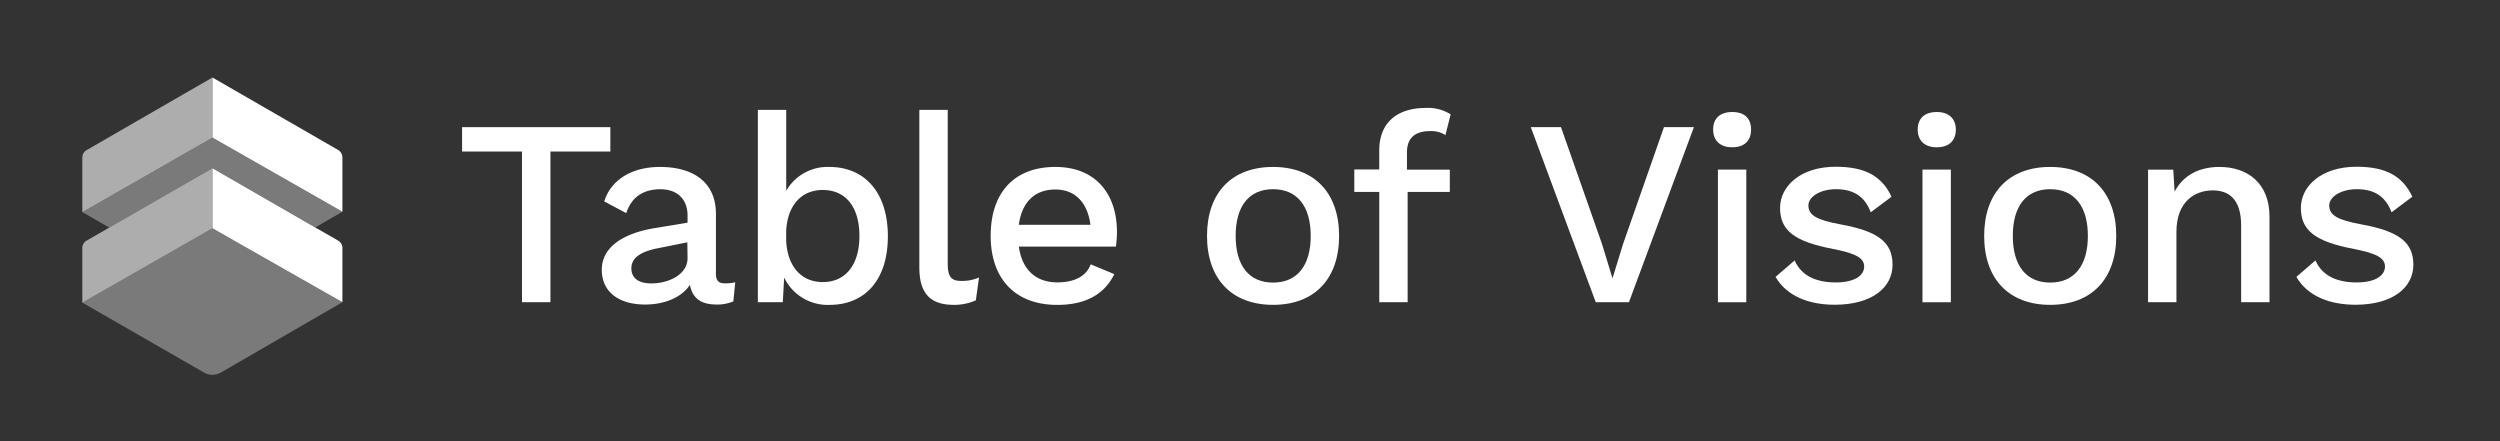 <svg id="Ebene_1" data-name="Ebene 1" xmlns="http://www.w3.org/2000/svg" xmlns:xlink="http://www.w3.org/1999/xlink" viewBox="0 0 481.89 85.04"><rect x="0" y="0" width="481.89" height="85.04" fill="#333333" stroke="none"/><defs><style>.cls-1{fill:none;}.cls-2,.cls-6{opacity:0.6;}.cls-3,.cls-4,.cls-6{fill:#fff;}.cls-4,.cls-8{opacity:0.35;}.cls-5{clip-path:url(#clip-path);}.cls-7{clip-path:url(#clip-path-2);}</style><clipPath id="clip-path"><path class="cls-1" d="M16.69,28.91a1.63,1.63,0,0,0-.82,1.41V40.88L40.95,26.52V14.94Z"/></clipPath><clipPath id="clip-path-2"><path class="cls-1" d="M40.95,26.52,66,40.8V30.32a1.63,1.63,0,0,0-.82-1.41l-24.26-14Z"/></clipPath></defs><title>TOV_quer_weiss_rgb</title><g class="cls-2"><path class="cls-3" d="M40.95,32.43,21.06,43.87l-4.37,2.51a1.63,1.63,0,0,0-.82,1.41V58.33L40.95,44Z"/></g><path class="cls-3" d="M40.95,44,66,58.25V47.79a1.63,1.63,0,0,0-.82-1.41l-4.43-2.54L40.95,32.43Z"/><polyline class="cls-4" points="40.95 32.43 60.78 43.83 66.02 40.8 40.95 26.52 40.95 26.52 15.87 40.88 15.87 40.88 21.06 43.87 40.95 32.43"/><g class="cls-5"><path class="cls-6" d="M40.95,14.94l-24.26,14a1.62,1.62,0,0,0-.82,1.41V40.88L40.95,26.52Z"/></g><g class="cls-7"><path class="cls-3" d="M40.95,14.94V26.52L66,40.8V30.32a1.62,1.62,0,0,0-.82-1.41Z"/></g><g class="cls-8"><path class="cls-3" d="M40.95,44,15.87,58.33h0L39.32,71.81a3.25,3.25,0,0,0,3.25,0L66,58.25,40.95,44"/></g><polygon class="cls-3" points="117.65 24.51 89.07 24.51 89.07 29.21 100.62 29.21 100.62 58.25 106.1 58.25 106.1 29.21 117.65 29.21 117.65 24.51"/><path class="cls-3" d="M138,52.78V41.23c0-6.14-4.4-9.05-10.79-9.05-5.57,0-9.51,2.61-10.74,6.65l4.24,2.25c1.07-3.22,3.43-4.6,6.6-4.6,3.32,0,5.22,2,5.22,5.06v1.38L126,44c-6.7,1.18-10,4.09-10,8,0,4.45,3.53,6.7,8.34,6.7,3.78,0,7.06-1.38,8.64-3.78.56,2.81,2.4,3.78,5.21,3.78a7.92,7.92,0,0,0,3.17-.61l.36-3.68a7.47,7.47,0,0,1-1.89.2C138.51,54.67,138,54.06,138,52.78Zm-5.47-3c0,3.07-3.53,4.85-7,4.85-2.4,0-3.83-1-3.83-2.91,0-2,1.74-3.22,5.21-3.89l5.58-1.12Z"/><path class="cls-3" d="M159.83,32.18a9.17,9.17,0,0,0-8.28,4.6V21.18h-5.47V58.25h4.81l.26-4.75a9.31,9.31,0,0,0,8.69,5.27c7,0,11.3-4.91,11.3-13.24S166.78,32.18,159.83,32.18ZM158.6,54.37c-4.14,0-6.8-3-7.06-7.93V44.5c.26-4.91,2.92-7.88,7.06-7.88,4.4,0,7.06,3.27,7.06,8.85S163,54.37,158.6,54.37Z"/><path class="cls-3" d="M182.68,50.79V21.18h-5.47V51.55c0,5,2.1,7.21,6.65,7.21a10.14,10.14,0,0,0,4.24-.87l.61-4.4a8.12,8.12,0,0,1-3.37.66C183.3,54.16,182.68,53.29,182.68,50.79Z"/><path class="cls-3" d="M203.44,32.18c-8,0-12.48,5-12.48,13.29s4.75,13.3,12.83,13.3c5.62,0,9.15-2.15,11-5.93l-4.55-1.89c-.82,2.25-3.07,3.48-6.44,3.48-4.09,0-6.8-2.4-7.41-6.9H215.1a21,21,0,0,0,.2-2.81C215.3,37.29,211.11,32.18,203.44,32.18Zm-7.06,11.15c.61-4.4,3.07-6.8,7.06-6.8,3.78,0,6.19,2.5,6.75,6.8Z"/><path class="cls-3" d="M245.39,32.18c-8,0-12.73,5-12.73,13.29s4.75,13.29,12.73,13.29,12.73-5,12.73-13.29S253.36,32.18,245.39,32.18Zm0,22.29c-4.6,0-7.21-3.22-7.21-9s2.61-9,7.21-9,7.26,3.22,7.26,9S250,54.47,245.39,54.47Z"/><path class="cls-3" d="M275.7,25.27a5,5,0,0,1,2.92.77l1-4a8.19,8.19,0,0,0-4.81-1.23c-5.68,0-8.95,3-8.95,8.18v3.68h-4.81V37h4.81V58.25h5.47V37h8.13v-4.3H271.2V29.41C271.2,26.5,272.83,25.27,275.7,25.27Z"/><polygon class="cls-3" points="312.86 47.01 310.82 53.65 308.77 46.95 300.89 24.51 295.07 24.51 307.59 58.25 313.99 58.25 326.51 24.51 320.74 24.51 312.86 47.01"/><path class="cls-3" d="M333.9,21.59c-2.35,0-3.68,1.23-3.68,3.37s1.33,3.43,3.68,3.43,3.63-1.28,3.63-3.43S336.25,21.59,333.9,21.59Z"/><rect class="cls-3" x="331.14" y="32.69" width="5.47" height="25.57"/><path class="cls-3" d="M354.87,43.27c-4.81-.87-6.29-1.84-6.29-3.68,0-1.59,2.15-3.12,5.32-3.12,3.32,0,5.52,1.33,6.7,4.45l4-3c-1.84-3.94-5.06-5.78-10.74-5.78-6.85,0-10.74,3.78-10.74,7.93,0,4.3,2.66,6.49,10.28,7.93,4.45.87,5.93,1.79,5.93,3.37,0,1.74-1.84,3.07-5.47,3.07s-6.6-1.18-7.93-4.24l-3.68,3.17c2.15,3.73,6.44,5.37,11.4,5.37,7.06,0,11.15-3.22,11.15-7.72C364.79,46.8,362.18,44.6,354.87,43.27Z"/><path class="cls-3" d="M373.33,21.59c-2.35,0-3.68,1.23-3.68,3.37s1.33,3.43,3.68,3.43S377,27.11,377,25,375.68,21.59,373.33,21.59Z"/><rect class="cls-3" x="370.57" y="32.69" width="5.47" height="25.57"/><path class="cls-3" d="M395.19,32.18c-8,0-12.73,5-12.73,13.29s4.75,13.29,12.73,13.29,12.73-5,12.73-13.29S403.16,32.18,395.19,32.18Zm0,22.29c-4.6,0-7.21-3.22-7.21-9s2.61-9,7.21-9,7.26,3.22,7.26,9S399.79,54.47,395.19,54.47Z"/><path class="cls-3" d="M427.81,32.18c-3.68,0-6.9,1.43-8.64,4.76l-.26-4.24h-4.86V58.25h5.47V44.7c0-5.88,3.58-8,7-8,3.12,0,5.47,1.69,5.47,6.75V58.25h5.47V41.69C437.42,35.29,433.23,32.18,427.81,32.18Z"/><path class="cls-3" d="M455.26,43.27c-4.81-.87-6.29-1.84-6.29-3.68,0-1.59,2.15-3.12,5.32-3.12,3.32,0,5.52,1.33,6.7,4.45l4-3c-1.84-3.94-5.06-5.78-10.74-5.78-6.85,0-10.74,3.78-10.74,7.93,0,4.3,2.66,6.49,10.28,7.93,4.45.87,5.93,1.79,5.93,3.37,0,1.74-1.84,3.07-5.47,3.07s-6.6-1.18-7.93-4.24l-3.68,3.17c2.15,3.73,6.44,5.37,11.4,5.37,7.06,0,11.15-3.22,11.15-7.72C465.18,46.8,462.57,44.6,455.26,43.27Z"/></svg>